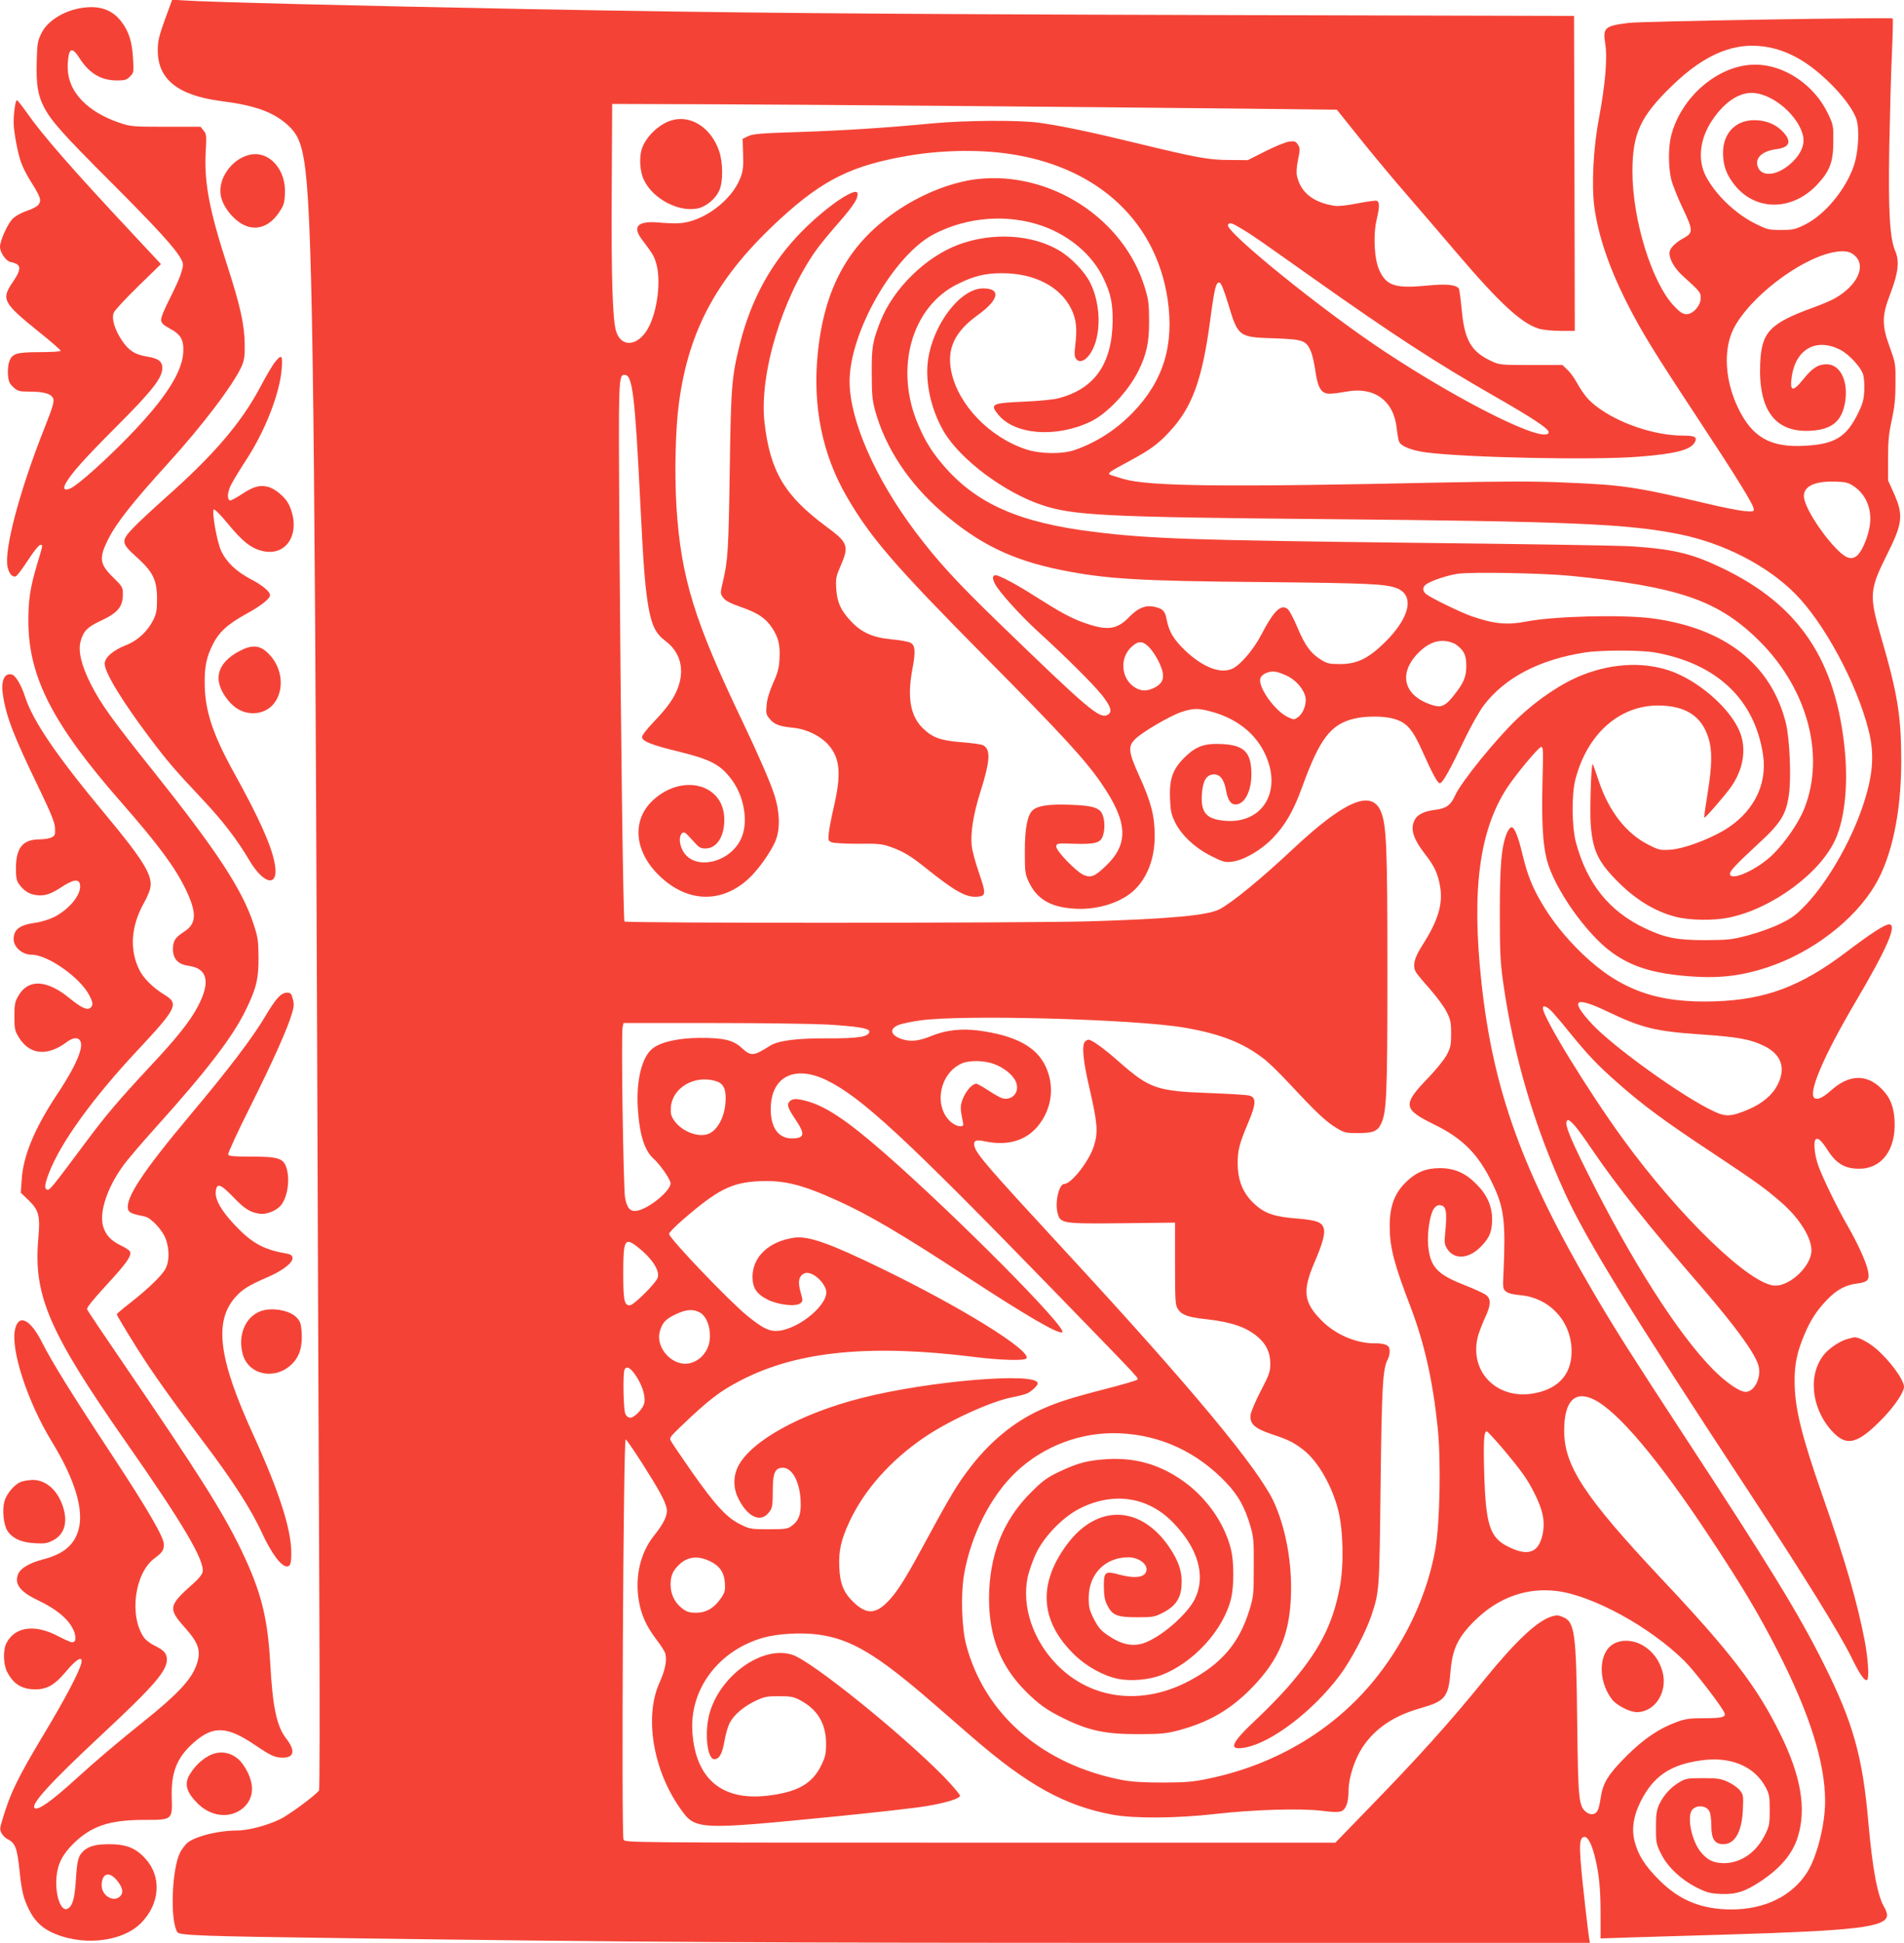 <?xml version="1.0" standalone="no"?>
<!DOCTYPE svg PUBLIC "-//W3C//DTD SVG 20010904//EN"
 "http://www.w3.org/TR/2001/REC-SVG-20010904/DTD/svg10.dtd">
<svg version="1.0" xmlns="http://www.w3.org/2000/svg"
 width="1255pt" height="1280pt" viewBox="0 0 1255 1280"
 preserveAspectRatio="xMidYMid meet">
<g transform="translate(0,1280) scale(0.1,-0.1)"
fill="#f44336" stroke="none">
<path d="M1087 12671 c-40 -111 -47 -142 -47 -204 0 -190 133 -296 419 -333
224 -29 342 -72 438 -158 61 -55 87 -112 107 -232 54 -325 69 -1304 86 -5729
5 -1463 12 -3186 15 -3830 3 -643 2 -1175 -2 -1181 -26 -34 -199 -162 -258
-190 -87 -42 -211 -74 -284 -74 -130 0 -291 -43 -333 -88 -14 -15 -33 -41 -41
-57 -55 -110 -67 -448 -18 -525 14 -21 171 -27 1091 -39 1928 -27 2764 -31
5412 -31 l2808 0 -5 27 c-3 16 -14 107 -25 203 -44 392 -46 455 -12 467 23 9
49 -34 71 -117 30 -114 41 -216 41 -391 l0 -160 178 6 c97 3 398 12 669 20
830 25 1030 48 1041 123 2 12 -6 37 -17 55 -45 73 -79 253 -106 562 -38 435
-101 658 -295 1045 -163 326 -359 646 -914 1493 -342 523 -457 703 -603 952
-468 798 -661 1330 -738 2040 -66 609 -15 1000 167 1282 59 90 206 267 226
272 14 3 15 -22 9 -235 -6 -254 2 -403 28 -506 48 -189 261 -492 431 -614 130
-93 268 -136 494 -155 201 -17 350 -1 527 57 294 96 576 311 713 544 110 186
171 475 172 810 0 302 -23 446 -135 830 -77 265 -74 306 38 530 108 215 113
266 46 415 l-36 80 0 145 c0 116 5 167 25 255 18 84 24 140 24 240 1 126 0
133 -37 235 -54 148 -54 208 3 355 53 139 61 214 32 282 -36 83 -46 262 -39
683 4 206 11 480 17 609 6 129 8 236 6 239 -9 9 -1660 -18 -1741 -29 -159 -20
-171 -31 -154 -139 15 -91 0 -268 -42 -492 -37 -192 -49 -437 -30 -582 26
-190 97 -400 217 -636 92 -182 177 -320 454 -740 273 -414 380 -588 380 -615
0 -16 -7 -17 -62 -12 -35 3 -142 24 -238 47 -486 114 -558 125 -949 141 -196
9 -403 8 -805 0 -1429 -31 -1927 -26 -2100 23 -49 14 -91 28 -94 31 -9 9 8 21
128 85 144 78 192 113 268 195 149 159 216 341 268 729 29 218 39 259 62 254
11 -2 28 -44 57 -138 66 -220 69 -222 305 -229 189 -7 209 -14 240 -84 10 -23
23 -81 30 -130 16 -115 40 -152 96 -151 21 0 71 7 110 14 182 34 311 -60 330
-240 4 -36 11 -75 15 -88 12 -31 77 -58 174 -72 260 -35 1105 -53 1406 -29
244 19 343 45 370 95 18 34 2 44 -77 44 -188 0 -426 81 -572 193 -57 44 -84
78 -135 167 -14 25 -39 59 -57 75 l-31 30 -207 0 c-202 0 -208 1 -262 26 -133
62 -176 137 -195 335 -7 72 -15 136 -19 142 -16 26 -84 33 -202 21 -216 -21
-275 -3 -322 100 -34 73 -42 231 -18 334 20 85 20 116 1 124 -9 3 -66 -5 -127
-17 -71 -14 -125 -20 -152 -16 -140 22 -222 87 -247 196 -5 22 -3 61 7 108 14
68 14 76 -1 99 -15 22 -22 25 -58 20 -23 -3 -94 -32 -157 -64 l-115 -58 -120
1 c-138 0 -208 13 -610 110 -303 74 -505 116 -645 135 -129 19 -494 16 -705
-4 -290 -28 -578 -47 -883 -57 -249 -8 -299 -12 -330 -27 l-37 -18 3 -100 c3
-82 0 -110 -17 -155 -57 -152 -250 -294 -407 -301 -27 -2 -87 1 -134 5 -137
12 -174 -27 -108 -113 71 -94 79 -108 93 -155 34 -114 8 -320 -54 -430 -67
-120 -179 -128 -211 -15 -22 76 -31 348 -28 909 l3 585 630 -2 c630 -2 2405
-17 3543 -29 l604 -7 153 -191 c84 -105 220 -268 302 -362 81 -94 234 -271
339 -395 282 -330 423 -460 539 -495 27 -8 89 -14 142 -14 l93 0 -2 1038 -3
1037 -2425 6 c-2257 6 -3143 14 -4470 39 -1138 22 -2112 46 -2265 57 l-80 5
-48 -131z m10583 -185 c129 -28 248 -96 377 -219 94 -89 168 -188 189 -251 22
-66 14 -216 -16 -306 -53 -158 -192 -326 -325 -391 -63 -31 -78 -34 -156 -34
-81 0 -90 2 -170 42 -131 65 -260 189 -324 310 -57 108 -42 248 41 371 83 124
184 189 279 179 133 -14 292 -155 320 -284 11 -56 -12 -113 -70 -170 -92 -90
-203 -105 -229 -31 -20 57 28 102 121 115 87 11 104 48 51 108 -42 48 -99 76
-168 82 -139 13 -234 -76 -233 -217 1 -79 21 -137 71 -202 137 -180 383 -182
550 -4 84 90 106 149 106 286 1 101 0 108 -36 183 -90 188 -287 321 -478 321
-240 1 -489 -209 -555 -469 -19 -75 -19 -201 0 -285 9 -36 43 -123 77 -193 68
-143 69 -161 7 -195 -52 -28 -86 -61 -93 -87 -10 -40 26 -109 85 -162 117
-106 119 -109 119 -147 0 -49 -50 -106 -93 -106 -24 0 -42 11 -82 53 -146 152
-275 567 -275 887 0 251 53 364 261 565 226 219 430 297 649 251z m-4978 -706
c557 -95 928 -446 1004 -950 45 -303 -27 -539 -230 -749 -111 -114 -242 -198
-386 -247 -81 -27 -224 -25 -315 5 -243 79 -451 296 -495 515 -30 150 23 261
176 371 139 100 154 175 34 175 -147 0 -325 -228 -362 -465 -23 -147 18 -334
104 -480 109 -183 394 -397 642 -481 205 -70 418 -81 1861 -94 1629 -15 2004
-31 2346 -100 291 -59 575 -205 760 -390 191 -191 407 -590 485 -899 42 -163
30 -305 -42 -514 -81 -234 -230 -490 -371 -638 -65 -68 -92 -88 -169 -125 -50
-25 -145 -59 -210 -76 -110 -29 -131 -31 -284 -32 -187 0 -264 15 -399 79
-234 111 -380 293 -453 563 -28 105 -30 316 -4 417 78 300 290 488 548 487
180 -2 284 -70 329 -214 26 -82 24 -183 -6 -367 -14 -85 -24 -156 -21 -158 5
-5 139 149 179 207 77 112 99 242 57 352 -55 145 -245 320 -429 396 -178 73
-402 68 -610 -15 -136 -53 -294 -159 -428 -286 -141 -134 -374 -421 -413 -510
-27 -61 -59 -84 -128 -92 -74 -9 -119 -31 -137 -66 -31 -59 -12 -123 70 -229
58 -74 82 -125 96 -204 22 -117 -10 -227 -111 -386 -61 -93 -73 -148 -43 -191
10 -15 52 -65 93 -111 41 -47 89 -112 105 -144 26 -52 30 -70 30 -144 0 -74
-4 -92 -29 -140 -16 -30 -70 -97 -121 -150 -173 -179 -169 -207 41 -310 188
-92 291 -197 384 -393 74 -155 85 -245 70 -585 -5 -97 -4 -105 17 -121 14 -12
47 -20 94 -24 184 -16 325 -159 337 -343 11 -166 -76 -273 -248 -304 -249 -45
-435 152 -365 388 9 28 29 80 45 114 37 79 39 120 5 146 -13 11 -78 40 -143
66 -182 71 -227 121 -239 266 -6 77 11 191 35 232 10 17 25 28 38 28 46 0 54
-37 40 -180 -7 -66 -5 -79 13 -108 48 -75 147 -66 227 20 53 55 68 95 69 173
0 89 -33 164 -105 235 -72 73 -145 104 -240 104 -89 -1 -147 -23 -211 -81 -84
-76 -119 -164 -119 -300 0 -139 27 -245 135 -527 93 -243 148 -485 181 -799
23 -217 15 -633 -15 -802 -51 -291 -185 -585 -379 -834 -269 -345 -659 -583
-1111 -678 -109 -23 -151 -26 -306 -27 -131 0 -205 5 -270 17 -525 102 -906
432 -1027 892 -29 113 -36 329 -14 459 44 260 176 520 343 678 183 173 433
266 683 255 272 -12 512 -124 705 -328 78 -83 121 -161 157 -284 21 -72 23
-100 22 -270 0 -177 -2 -196 -28 -280 -67 -219 -183 -356 -399 -470 -309 -163
-643 -123 -868 105 -160 162 -236 387 -195 580 9 41 34 113 57 160 56 114 178
238 289 293 220 110 446 76 610 -92 167 -170 220 -353 146 -505 -52 -105 -229
-257 -342 -293 -72 -22 -142 -7 -227 50 -52 35 -67 53 -97 111 -30 60 -34 77
-34 141 1 156 109 265 261 265 84 0 149 -65 108 -110 -23 -25 -82 -27 -171 -3
-91 24 -99 18 -98 -83 1 -60 6 -89 23 -121 33 -65 65 -78 197 -78 103 0 114 2
169 30 82 42 118 94 123 179 6 87 -18 160 -81 253 -188 276 -473 285 -671 22
-197 -262 -182 -510 46 -731 78 -76 191 -139 285 -158 84 -18 204 -8 288 24
212 81 411 299 460 507 19 81 19 236 0 316 -43 183 -173 363 -342 473 -145 96
-299 137 -473 127 -131 -8 -199 -26 -320 -84 -81 -39 -108 -59 -186 -137 -184
-184 -274 -414 -275 -697 0 -254 77 -448 245 -615 83 -82 135 -120 243 -173
168 -83 276 -106 493 -106 151 0 187 4 264 24 198 52 342 134 481 275 192 194
265 376 265 666 0 199 -41 403 -111 559 -101 224 -550 763 -1398 1680 -484
524 -565 617 -578 669 -9 37 8 46 67 33 166 -36 299 12 378 137 69 108 78 236
26 352 -60 133 -199 208 -447 241 -111 14 -215 2 -305 -35 -77 -32 -131 -40
-183 -26 -83 22 -104 66 -44 94 19 10 86 24 148 33 274 40 1412 9 1742 -47
238 -41 388 -99 526 -206 32 -24 111 -102 176 -172 165 -177 233 -242 300
-282 54 -33 63 -35 144 -35 99 0 129 12 152 61 37 77 42 192 42 1004 0 828 -6
969 -45 1058 -63 141 -239 65 -575 -249 -213 -200 -409 -360 -488 -400 -78
-40 -326 -63 -862 -79 -404 -12 -3052 -13 -3059 -1 -8 13 -25 1299 -33 2516
-7 1091 -7 1085 36 1085 50 0 67 -145 101 -835 22 -447 33 -576 56 -705 21
-114 48 -166 109 -212 97 -72 128 -182 86 -302 -25 -72 -68 -134 -164 -234
-49 -51 -77 -89 -75 -100 5 -27 66 -51 239 -93 218 -54 278 -86 355 -190 75
-103 104 -256 68 -361 -61 -181 -322 -246 -396 -98 -22 44 -23 93 -2 111 14
11 22 5 66 -44 44 -50 54 -57 87 -57 76 0 127 80 125 195 -3 230 -276 302
-470 123 -148 -137 -122 -355 63 -517 179 -158 394 -159 566 -1 64 58 152 182
180 254 30 76 27 187 -8 296 -30 93 -105 264 -215 495 -313 653 -401 940 -431
1401 -14 221 -7 518 16 688 65 489 257 837 668 1214 283 260 476 354 849 417
234 39 493 41 700 5z m1492 -487 c72 -43 94 -59 456 -315 545 -386 829 -570
1210 -788 259 -148 362 -217 358 -239 -17 -79 -564 191 -1083 534 -406 268
-1056 794 -1031 834 11 17 24 14 90 -26z m4049 -184 c65 -70 6 -190 -134 -272
-25 -15 -89 -42 -144 -62 -291 -106 -345 -162 -353 -373 -12 -305 99 -453 332
-440 141 8 207 62 228 190 22 137 -32 248 -122 248 -56 0 -95 -25 -155 -100
-69 -86 -90 -80 -74 24 28 178 162 251 318 172 57 -29 135 -112 151 -162 7
-20 10 -68 8 -108 -3 -60 -10 -86 -42 -151 -77 -156 -153 -202 -353 -212 -225
-12 -344 56 -438 252 -86 180 -97 383 -28 520 103 202 424 451 648 501 80 17
123 10 158 -27z m-15 -1512 c87 -57 127 -165 103 -279 -16 -80 -56 -164 -87
-184 -36 -24 -72 -10 -134 55 -106 111 -210 280 -210 343 0 65 73 99 206 95
69 -2 86 -6 122 -30z m-6763 -3547 c195 -12 275 -25 275 -45 0 -36 -71 -47
-285 -46 -191 1 -316 -15 -368 -48 -113 -71 -126 -72 -193 -11 -53 48 -118 63
-274 62 -139 -1 -256 -27 -310 -71 -69 -55 -107 -209 -96 -391 10 -169 43
-278 101 -331 47 -42 115 -140 115 -165 0 -51 -145 -168 -222 -181 -44 -7 -65
17 -78 86 -11 62 -27 1084 -16 1124 l6 27 588 0 c323 0 664 -5 757 -10z m1097
-260 c66 -24 126 -73 144 -117 28 -65 -22 -126 -88 -109 -13 3 -54 26 -92 51
-38 25 -74 45 -81 45 -25 0 -63 -41 -85 -91 -22 -51 -22 -70 -4 -156 6 -30 4
-33 -19 -33 -14 0 -40 12 -57 26 -119 101 -79 323 70 388 50 22 149 20 212 -4z
m-1101 -108 c227 -111 518 -380 1482 -1372 622 -640 573 -588 560 -601 -5 -5
-97 -32 -203 -59 -230 -59 -327 -90 -438 -141 -167 -77 -320 -202 -447 -364
-99 -128 -128 -176 -350 -585 -92 -169 -148 -256 -203 -312 -82 -84 -142 -85
-228 -2 -64 63 -87 119 -92 229 -5 108 12 182 68 302 98 209 272 404 495 555
166 112 441 237 580 263 42 8 86 20 98 26 32 17 67 51 67 65 0 76 -715 17
-1159 -96 -403 -102 -732 -284 -816 -451 -31 -61 -33 -136 -4 -199 58 -128
147 -176 203 -109 28 33 29 40 30 170 1 97 17 129 66 129 61 0 111 -91 117
-215 5 -90 -11 -133 -60 -169 -25 -19 -43 -21 -150 -21 -118 0 -125 1 -189 33
-89 44 -165 127 -320 348 -69 99 -130 189 -136 201 -11 19 -5 27 56 86 194
186 268 243 411 316 370 190 851 237 1541 150 172 -21 325 -25 336 -8 31 51
-428 336 -956 592 -341 166 -480 215 -573 203 -167 -23 -277 -125 -277 -258 0
-73 27 -114 101 -151 69 -34 183 -47 213 -24 19 14 19 16 3 74 -19 68 -13 104
23 123 40 21 124 -41 144 -107 27 -87 -170 -257 -314 -271 -58 -5 -100 15
-202 97 -120 97 -518 513 -518 542 0 8 39 48 86 89 235 204 327 250 511 258
162 7 279 -22 513 -128 203 -91 429 -224 865 -510 381 -249 586 -368 616 -358
48 16 -705 774 -1176 1185 -243 212 -384 306 -509 339 -67 18 -91 17 -111 -2
-21 -21 -13 -44 41 -124 63 -94 57 -120 -28 -120 -87 0 -138 71 -138 191 0
216 156 296 371 191z m-738 -3 c53 -14 72 -48 70 -124 -3 -119 -62 -220 -134
-231 -71 -12 -163 31 -207 96 -19 29 -23 44 -20 87 11 126 153 211 291 172z
m-506 -1098 c89 -70 141 -149 129 -196 -9 -36 -159 -185 -185 -185 -36 0 -43
34 -43 210 0 225 10 242 99 171z m404 -427 c63 -32 90 -164 49 -243 -24 -47
-60 -77 -108 -91 -112 -30 -233 94 -203 208 16 57 38 82 105 113 69 33 113 36
157 13z m-410 -433 c39 -64 56 -132 44 -171 -11 -36 -65 -90 -89 -90 -15 0
-27 9 -34 25 -13 27 -17 261 -6 290 13 32 46 11 85 -54z m6304 -141 c157 -76
425 -393 760 -900 212 -320 326 -510 451 -755 211 -411 314 -737 314 -992 0
-155 -55 -371 -120 -471 -99 -154 -279 -242 -496 -242 -198 0 -345 60 -479
195 -93 93 -138 164 -161 255 -20 80 -8 163 37 255 85 172 195 248 401 277
194 28 352 -38 426 -177 24 -45 27 -61 27 -150 0 -90 -3 -106 -29 -159 -58
-119 -159 -190 -271 -191 -70 0 -112 20 -156 75 -56 70 -88 215 -60 269 23 42
99 40 119 -4 7 -14 12 -57 12 -94 0 -87 22 -121 79 -121 77 0 123 82 129 230
4 91 3 97 -22 127 -14 17 -49 41 -78 54 -46 21 -69 24 -163 24 -102 0 -114 -2
-156 -27 -57 -33 -105 -87 -133 -147 -17 -38 -21 -65 -21 -151 0 -99 2 -110
33 -172 42 -87 134 -173 238 -225 67 -33 89 -38 158 -41 98 -4 158 15 262 84
131 87 210 181 244 292 58 185 21 401 -115 677 -153 312 -327 539 -784 1024
-507 540 -641 743 -641 975 0 194 69 267 195 206z m-597 -327 c124 -148 160
-199 206 -291 54 -107 69 -176 57 -254 -23 -137 -94 -167 -232 -97 -119 59
-146 144 -156 482 -6 217 -2 277 17 277 5 0 53 -53 108 -117z m-5675 -94 c108
-170 151 -247 161 -296 9 -41 -16 -97 -83 -180 -88 -110 -125 -262 -102 -418
15 -100 50 -179 120 -270 28 -36 54 -77 57 -91 11 -44 -2 -108 -39 -190 -101
-224 -43 -574 136 -828 102 -144 105 -144 1047 -51 250 25 507 54 571 65 130
21 221 49 227 68 2 7 -47 65 -109 129 -284 288 -865 756 -994 800 -198 67
-483 -137 -550 -392 -32 -124 -13 -295 33 -295 33 0 52 34 67 118 7 44 23 98
34 119 27 54 91 109 170 147 59 28 76 31 156 31 78 0 97 -4 140 -27 113 -60
169 -153 170 -283 0 -71 -4 -88 -33 -148 -60 -121 -158 -175 -357 -198 -298
-33 -469 112 -491 416 -21 284 171 541 466 625 95 27 250 36 363 21 216 -29
386 -130 755 -450 74 -64 193 -167 265 -230 363 -314 611 -450 922 -507 144
-26 421 -24 675 5 253 29 568 38 702 21 66 -9 108 -10 126 -4 34 12 51 58 51
141 1 82 40 202 91 280 82 125 207 209 380 258 166 47 187 72 201 243 12 148
49 226 162 337 153 150 340 217 537 193 237 -29 616 -236 843 -461 65 -64 249
-303 264 -343 10 -27 -18 -34 -134 -34 -93 0 -123 -4 -178 -24 -117 -42 -221
-112 -335 -226 -119 -119 -155 -177 -169 -273 -5 -36 -14 -74 -20 -85 -15 -29
-47 -33 -76 -10 -49 38 -53 83 -59 588 -6 591 -16 664 -93 696 -29 13 -44 14
-73 5 -96 -28 -237 -161 -441 -411 -235 -290 -443 -521 -795 -882 l-192 -198
-2341 0 c-2338 0 -2340 0 -2351 20 -15 29 -1 2642 14 2637 6 -2 55 -73 109
-158z m443 -643 c67 -31 97 -74 102 -145 3 -49 0 -62 -25 -99 -45 -66 -97 -97
-164 -97 -45 0 -62 5 -92 28 -50 38 -77 94 -77 157 0 58 15 93 58 133 53 51
121 59 198 23z"/>
<path d="M6440 11620 c-160 -19 -343 -89 -504 -193 -337 -220 -504 -516 -547
-967 -32 -342 32 -654 190 -928 159 -275 315 -455 916 -1062 508 -512 659
-677 764 -830 176 -256 183 -399 30 -545 -72 -69 -98 -80 -145 -60 -49 20
-186 162 -182 189 3 20 7 21 121 17 136 -4 170 6 186 51 14 40 14 97 0 136
-17 50 -63 65 -217 70 -138 5 -212 -6 -245 -36 -35 -31 -52 -118 -52 -272 0
-135 2 -149 26 -200 53 -112 140 -165 292 -176 147 -12 304 34 394 113 93 83
145 214 144 368 0 129 -24 222 -101 391 -73 161 -77 197 -26 246 48 47 229
152 303 177 75 25 109 26 188 5 192 -49 329 -168 384 -332 76 -224 -54 -406
-278 -390 -128 9 -167 52 -159 175 6 87 28 126 74 131 43 4 72 -31 85 -104 12
-65 31 -94 63 -94 64 0 110 99 104 222 -5 125 -53 169 -193 176 -115 6 -171
-14 -246 -87 -79 -78 -102 -142 -97 -271 3 -80 8 -105 32 -155 42 -86 131
-170 238 -224 75 -38 92 -43 133 -39 80 9 191 72 270 152 86 88 141 182 200
346 114 314 187 410 344 446 76 18 196 17 260 -2 85 -25 122 -68 191 -223 63
-141 96 -201 110 -201 19 0 63 79 174 310 36 74 88 166 117 204 139 182 365
300 664 347 107 17 371 17 465 0 407 -73 657 -310 711 -675 30 -199 -68 -386
-262 -499 -109 -63 -264 -119 -347 -125 -70 -4 -77 -3 -149 34 -144 73 -258
219 -324 416 -20 60 -38 111 -41 114 -10 9 -20 -312 -13 -398 13 -167 46 -240
164 -362 126 -130 255 -210 399 -247 92 -23 250 -25 350 -4 287 60 607 298
703 522 58 134 80 347 60 568 -56 604 -301 971 -815 1215 -192 92 -316 122
-582 140 -77 6 -728 16 -1449 24 -1447 17 -1736 26 -2105 72 -491 60 -774 185
-990 436 -76 89 -119 156 -167 268 -160 370 -45 780 260 929 107 53 181 71
292 71 214 0 383 -88 456 -235 34 -70 40 -128 26 -245 -6 -50 -5 -69 6 -84 22
-30 63 -14 97 40 70 111 68 320 -5 463 -35 71 -127 166 -204 211 -179 106
-439 121 -661 39 -219 -81 -433 -291 -518 -509 -51 -132 -57 -167 -56 -340 0
-137 4 -178 22 -244 68 -247 223 -481 443 -671 241 -208 460 -315 781 -380
300 -60 507 -73 1343 -80 685 -7 802 -12 873 -41 116 -46 86 -190 -73 -349
-111 -111 -188 -150 -301 -150 -72 0 -86 3 -129 30 -66 41 -103 92 -154 213
-23 55 -51 108 -61 117 -44 40 -93 -6 -176 -166 -51 -98 -136 -198 -190 -224
-78 -37 -194 8 -311 118 -76 73 -107 124 -122 200 -11 59 -23 74 -72 87 -63
17 -115 -2 -176 -65 -81 -84 -145 -92 -297 -38 -86 30 -162 72 -324 175 -119
76 -234 138 -259 138 -22 0 -24 -19 -4 -58 26 -51 168 -208 282 -312 173 -157
362 -344 421 -418 62 -78 72 -114 38 -132 -52 -28 -127 36 -718 608 -282 273
-403 406 -548 598 -266 354 -434 737 -434 991 0 324 291 832 555 970 221 115
487 135 717 54 181 -65 329 -191 402 -346 47 -97 61 -164 60 -280 -4 -283
-119 -447 -358 -509 -32 -9 -131 -18 -220 -22 -220 -9 -234 -16 -175 -87 109
-132 381 -153 607 -45 108 51 247 198 315 333 54 109 72 189 71 330 0 112 -4
143 -28 220 -138 456 -624 770 -1106 715z m3915 -2614 c696 -70 957 -157 1218
-406 335 -317 463 -770 319 -1129 -37 -93 -128 -225 -210 -304 -101 -97 -270
-173 -279 -127 -4 19 32 58 194 208 140 129 175 185 194 312 17 112 6 374 -20
478 -97 386 -402 624 -880 688 -198 26 -646 15 -832 -21 -124 -24 -211 -16
-359 35 -74 26 -276 124 -302 148 -24 21 -22 47 5 64 38 25 139 58 207 68 92
13 566 4 745 -14z m-757 -453 c53 -39 67 -70 67 -141 0 -72 -17 -112 -85 -197
-49 -62 -78 -77 -126 -64 -200 56 -245 208 -103 350 56 56 112 81 172 76 27
-2 60 -13 75 -24z m-2031 -10 c36 -34 77 -104 93 -158 16 -55 1 -89 -49 -115
-51 -25 -87 -25 -129 0 -92 56 -105 192 -25 267 42 40 72 42 110 6z m927 -201
c55 -30 102 -88 111 -136 8 -43 -14 -105 -47 -129 -27 -20 -28 -20 -68 -2 -84
38 -198 196 -183 254 8 30 58 53 103 45 19 -3 57 -18 84 -32z"/>
<path d="M5589 11518 c-74 -38 -199 -137 -299 -238 -204 -205 -340 -452 -414
-750 -53 -216 -58 -270 -66 -835 -8 -524 -12 -587 -46 -731 -17 -73 -17 -75 3
-102 14 -20 47 -37 119 -62 113 -40 160 -72 204 -138 41 -62 53 -112 48 -202
-3 -60 -11 -92 -42 -160 -24 -55 -40 -106 -43 -145 -5 -55 -3 -64 21 -92 30
-36 64 -49 156 -58 86 -8 179 -54 231 -113 77 -88 86 -193 33 -417 -14 -60
-28 -134 -31 -162 -5 -50 -4 -53 21 -63 15 -5 93 -9 174 -9 125 2 156 -1 207
-19 84 -29 137 -60 235 -139 191 -153 266 -196 338 -191 62 4 63 17 14 160
-22 63 -43 141 -47 174 -9 84 10 207 55 350 67 211 72 286 20 314 -12 6 -75
15 -141 20 -140 11 -193 30 -257 93 -82 80 -103 204 -68 389 22 115 19 159
-14 174 -14 7 -70 17 -126 22 -122 12 -196 45 -266 120 -67 72 -90 123 -96
213 -4 68 -1 82 28 149 58 132 50 155 -90 258 -278 205 -374 365 -411 690 -35
315 114 813 339 1132 25 35 84 107 130 160 99 112 141 170 144 201 4 31 -11
33 -63 7z"/>
<path d="M7152 5938 c-23 -23 -13 -129 29 -307 53 -231 58 -288 30 -379 -30
-99 -149 -252 -196 -252 -35 0 -63 -123 -44 -192 18 -69 30 -71 429 -67 l345
4 0 -270 c0 -241 2 -274 18 -298 26 -40 63 -54 177 -67 180 -20 278 -54 355
-122 53 -46 78 -102 78 -172 0 -52 -6 -71 -61 -176 -34 -65 -64 -136 -68 -157
-10 -63 24 -94 144 -134 104 -34 144 -54 209 -106 93 -75 184 -235 224 -394
33 -132 38 -361 10 -507 -48 -251 -136 -420 -345 -660 -47 -53 -135 -144 -196
-201 -179 -167 -200 -216 -81 -194 174 33 447 241 624 478 71 95 172 286 207
393 52 159 52 156 60 857 8 666 14 768 49 833 6 11 11 35 11 52 0 37 -26 50
-104 50 -120 0 -256 59 -347 152 -116 118 -125 193 -46 378 53 123 72 190 63
225 -11 43 -46 56 -177 67 -144 11 -208 32 -273 89 -82 72 -118 158 -118 279
0 82 12 127 68 260 54 126 56 169 9 182 -16 5 -138 12 -270 17 -339 12 -389
30 -585 202 -103 91 -183 149 -205 149 -6 0 -16 -5 -23 -12z"/>
<path d="M10642 1973 c-105 -51 -114 -242 -17 -369 30 -39 117 -84 164 -84
122 0 207 137 168 271 -22 75 -66 132 -129 169 -61 35 -132 40 -186 13z"/>
<path d="M540 12748 c-119 -18 -228 -86 -267 -167 -25 -51 -28 -68 -31 -187
-4 -152 7 -221 49 -302 49 -92 124 -176 442 -494 297 -297 428 -440 461 -506
16 -31 16 -37 1 -87 -8 -30 -43 -108 -76 -172 -37 -73 -59 -127 -57 -143 2
-19 16 -32 56 -54 74 -39 94 -74 90 -157 -7 -133 -122 -311 -363 -558 -149
-153 -324 -310 -376 -336 -39 -21 -57 -8 -38 26 33 64 122 164 333 375 240
240 306 324 306 390 0 43 -27 63 -101 75 -78 12 -119 38 -164 104 -49 72 -71
146 -55 185 7 17 80 95 162 175 l149 145 -198 212 c-391 418 -585 640 -690
791 -30 42 -58 77 -62 77 -9 0 -21 -83 -21 -146 0 -61 27 -205 50 -267 11 -30
38 -83 60 -118 66 -104 74 -127 56 -154 -9 -14 -39 -31 -79 -44 -40 -14 -75
-34 -95 -54 -33 -34 -82 -144 -82 -183 0 -37 39 -94 69 -100 73 -15 76 -42 17
-130 -80 -116 -68 -138 170 -330 79 -63 144 -120 144 -125 0 -5 -61 -9 -135
-9 -158 0 -187 -9 -205 -66 -7 -20 -10 -59 -7 -87 3 -41 11 -56 36 -79 28 -25
39 -28 104 -28 97 0 145 -14 158 -46 7 -21 -3 -55 -57 -192 -164 -411 -269
-807 -244 -918 10 -44 32 -69 54 -61 9 4 45 51 81 107 35 55 72 100 80 100 19
0 20 8 -19 -123 -47 -156 -60 -242 -59 -387 3 -365 163 -675 620 -1195 239
-273 348 -421 417 -564 74 -155 72 -225 -7 -277 -64 -42 -76 -61 -77 -117 0
-64 34 -101 103 -110 125 -17 146 -106 62 -266 -53 -100 -136 -205 -313 -394
-207 -222 -291 -321 -419 -492 -229 -307 -244 -326 -261 -323 -21 4 -18 34 10
108 77 202 290 496 588 814 256 274 270 303 176 361 -78 47 -144 113 -170 170
-63 132 -52 282 31 433 20 35 39 79 43 99 19 82 -41 182 -296 488 -320 384
-478 616 -529 775 -23 72 -60 137 -84 145 -52 16 -77 -39 -61 -138 22 -141 70
-265 232 -600 87 -180 110 -238 111 -275 2 -40 -1 -48 -23 -59 -14 -7 -50 -13
-80 -13 -109 0 -154 -55 -155 -187 0 -67 4 -86 21 -109 30 -41 65 -64 106 -70
58 -10 100 3 174 52 80 52 117 56 122 12 7 -63 -71 -158 -170 -209 -34 -17
-87 -33 -128 -39 -101 -14 -140 -44 -140 -107 0 -54 57 -103 119 -103 106 0
320 -151 380 -268 25 -49 26 -65 6 -82 -21 -17 -60 1 -136 63 -150 123 -272
129 -337 18 -24 -41 -27 -56 -27 -137 0 -83 2 -94 30 -140 71 -114 187 -125
314 -30 68 51 112 23 90 -56 -17 -64 -70 -165 -158 -296 -144 -218 -219 -400
-228 -554 l-6 -86 51 -49 c69 -67 78 -103 64 -258 -32 -370 72 -611 575 -1331
382 -546 526 -791 508 -863 -4 -15 -29 -46 -58 -71 -168 -149 -172 -166 -55
-297 89 -100 105 -152 73 -242 -33 -95 -123 -192 -345 -370 -174 -139 -320
-263 -455 -386 -157 -143 -248 -206 -267 -187 -26 26 105 169 446 487 340 317
426 416 426 492 0 39 -20 62 -83 92 -26 13 -56 36 -67 51 -101 142 -63 427 69
524 51 38 61 52 61 92 0 47 -109 234 -336 579 -269 407 -403 624 -467 751 -77
153 -154 191 -178 86 -30 -134 83 -479 242 -739 153 -250 214 -452 176 -584
-30 -101 -101 -159 -238 -194 -84 -22 -143 -57 -159 -94 -27 -65 11 -117 124
-171 139 -66 221 -138 247 -217 12 -39 7 -63 -16 -63 -8 0 -51 19 -95 42 -151
79 -281 61 -337 -46 -24 -45 -22 -141 4 -191 42 -81 98 -115 187 -115 77 0
129 31 203 120 68 81 111 105 99 53 -13 -57 -108 -237 -239 -455 -180 -299
-230 -402 -283 -582 -16 -52 -16 -62 -3 -85 8 -14 24 -30 36 -36 55 -28 66
-57 83 -221 13 -123 25 -173 61 -245 34 -68 76 -112 138 -144 198 -100 474
-74 602 57 124 127 136 304 27 423 -63 70 -127 95 -237 95 -87 0 -134 -12
-170 -44 -35 -32 -43 -60 -51 -192 -8 -122 -21 -168 -52 -188 -44 -27 -85 81
-76 204 7 88 39 152 113 225 116 114 237 155 461 155 191 0 190 -1 186 145 -5
168 33 264 141 361 131 117 222 114 411 -15 101 -68 129 -81 180 -81 75 0 84
46 24 124 -64 81 -91 207 -107 501 -17 301 -61 473 -192 745 -121 250 -280
502 -773 1223 -130 190 -239 352 -242 361 -4 10 37 61 126 158 133 144 168
193 157 222 -3 8 -31 27 -61 41 -65 31 -101 70 -117 128 -25 91 27 250 129
392 27 39 123 151 212 250 339 376 511 599 598 777 71 144 87 207 86 353 -1
106 -4 131 -32 215 -76 231 -241 482 -661 1009 -274 342 -347 445 -412 573
-63 124 -85 218 -68 282 18 68 46 96 133 136 113 53 146 92 146 176 0 44 -3
50 -64 110 -90 88 -95 127 -34 249 55 110 159 242 398 505 227 250 427 514
482 635 18 41 22 67 21 145 -1 129 -29 256 -117 527 -117 361 -151 543 -140
743 6 106 5 117 -14 140 l-20 25 -229 0 c-221 0 -231 1 -308 27 -103 35 -188
86 -246 147 -75 80 -102 163 -90 271 8 76 30 78 75 7 64 -100 141 -146 244
-147 54 0 66 3 89 26 25 25 25 29 20 117 -6 111 -27 179 -76 243 -60 80 -145
110 -261 92z m229 -12334 c39 -48 47 -81 25 -105 -42 -46 -123 -1 -124 69 0
79 48 96 99 36z"/>
<path d="M4423 12006 c-82 -26 -165 -107 -192 -185 -19 -58 -14 -150 13 -206
60 -128 238 -219 364 -186 53 15 110 64 133 116 26 57 25 183 -1 260 -53 155
-190 242 -317 201z"/>
<path d="M1645 11780 c-118 -27 -210 -158 -190 -268 14 -77 88 -167 161 -198
80 -34 162 -3 220 82 34 49 39 64 42 125 10 162 -105 289 -233 259z"/>
<path d="M1813 10415 c-16 -19 -60 -94 -98 -166 -124 -234 -308 -449 -625
-729 -85 -76 -181 -165 -212 -198 -82 -86 -80 -100 22 -192 109 -98 135 -152
135 -275 0 -75 -4 -98 -25 -140 -36 -73 -103 -136 -178 -165 -87 -34 -142 -82
-142 -123 0 -58 117 -249 296 -487 120 -159 162 -208 352 -410 135 -144 224
-261 303 -394 100 -171 201 -184 169 -21 -24 121 -102 295 -271 600 -141 256
-190 410 -190 591 0 106 13 167 53 247 41 83 99 135 222 203 96 52 156 100
156 123 0 23 -50 65 -123 103 -98 51 -164 113 -199 188 -28 59 -63 259 -49
273 5 5 48 -38 96 -97 95 -115 150 -158 224 -176 166 -40 260 126 175 306 -22
46 -85 100 -132 115 -56 16 -98 6 -177 -46 -38 -25 -73 -44 -79 -42 -21 7 -17
56 8 105 14 27 60 103 102 167 123 189 220 438 231 598 7 88 -1 95 -44 42z"/>
<path d="M1585 8514 c-159 -81 -188 -198 -80 -330 49 -59 111 -88 180 -82 180
15 226 265 74 402 -49 45 -100 48 -174 10z"/>
<path d="M9933 7313 c-36 -88 -47 -207 -47 -523 0 -262 3 -327 22 -463 69
-485 202 -938 407 -1387 142 -310 440 -794 1217 -1975 366 -558 596 -929 675
-1091 54 -110 86 -155 101 -140 13 14 5 140 -17 256 -49 255 -129 531 -276
950 -141 403 -185 582 -186 757 -1 114 16 196 64 309 40 96 82 161 151 232 62
65 122 97 199 106 72 9 84 27 67 94 -14 58 -67 172 -125 274 -70 120 -170 325
-199 406 -27 75 -35 166 -16 177 15 9 37 -11 75 -70 59 -92 115 -125 210 -125
148 0 242 125 233 313 -4 94 -29 158 -86 214 -99 99 -215 95 -334 -12 -50 -45
-88 -63 -107 -50 -47 29 58 276 270 635 208 353 276 510 221 510 -28 0 -120
-59 -290 -188 -294 -221 -523 -307 -852 -319 -384 -14 -628 73 -878 311 -113
108 -205 224 -274 343 -61 106 -90 179 -123 315 -29 121 -53 178 -72 178 -8 0
-21 -17 -30 -37z m664 -1178 c223 -107 315 -130 613 -150 245 -17 329 -32 418
-76 114 -56 145 -146 89 -255 -35 -69 -100 -124 -194 -164 -112 -47 -148 -49
-226 -12 -207 96 -668 428 -807 579 -145 158 -111 182 107 78z m-365 -2 c19
-21 68 -78 107 -127 124 -153 192 -225 321 -338 167 -148 313 -256 630 -465
292 -194 350 -236 458 -331 115 -102 192 -226 192 -310 0 -100 -136 -232 -238
-232 -161 0 -629 450 -1005 967 -228 314 -527 801 -527 860 0 24 26 13 62 -24z
m151 -753 c19 -22 67 -88 107 -148 175 -256 370 -501 731 -918 215 -250 340
-420 368 -505 25 -77 -22 -179 -83 -179 -40 0 -131 63 -216 149 -230 233 -537
715 -827 1296 -132 263 -161 345 -124 345 5 0 25 -18 44 -40z"/>
<path d="M1833 6228 c-17 -18 -53 -69 -78 -113 -87 -148 -241 -351 -502 -662
-311 -371 -427 -546 -409 -620 6 -22 26 -31 111 -48 44 -10 119 -92 140 -154
22 -68 21 -140 -3 -188 -23 -45 -113 -132 -234 -227 -49 -38 -88 -71 -88 -74
0 -8 47 -87 138 -232 98 -156 229 -339 422 -595 203 -268 324 -455 399 -619
61 -131 124 -216 162 -216 23 0 29 20 29 90 0 155 -81 406 -250 776 -231 505
-262 750 -115 912 43 48 89 76 207 127 101 43 171 97 166 129 -2 16 -13 23
-48 29 -145 25 -224 70 -337 191 -85 91 -125 162 -121 213 5 62 30 55 112 -30
77 -80 112 -103 174 -113 50 -8 120 21 149 62 41 58 55 171 30 244 -20 59 -57
70 -230 70 -116 0 -149 3 -153 14 -3 7 62 149 145 314 151 302 247 517 276
617 13 43 14 62 5 94 -9 35 -15 41 -38 41 -19 0 -39 -11 -59 -32z"/>
<path d="M1749 4170 c-120 -21 -187 -154 -149 -292 39 -139 215 -173 325 -64
51 51 70 117 63 215 -4 50 -9 66 -33 91 -39 41 -132 63 -206 50z"/>
<path d="M12183 3980 c-47 -11 -116 -55 -153 -96 -115 -131 -95 -357 44 -511
98 -108 171 -89 343 90 74 78 133 166 133 200 0 47 -98 180 -190 256 -49 41
-116 75 -140 70 -3 -1 -19 -4 -37 -9z"/>
<path d="M135 3036 c-43 -19 -92 -78 -106 -128 -15 -56 -6 -149 18 -190 30
-51 93 -81 182 -85 65 -4 83 -1 121 19 76 39 99 121 64 225 -36 107 -112 173
-199 173 -27 -1 -64 -7 -80 -14z"/>
<path d="M1424 1250 c-63 -14 -130 -69 -173 -140 -38 -63 -23 -117 52 -192 88
-88 214 -101 298 -31 79 67 80 173 2 286 -43 63 -112 92 -179 77z"/>
</g>
</svg>
